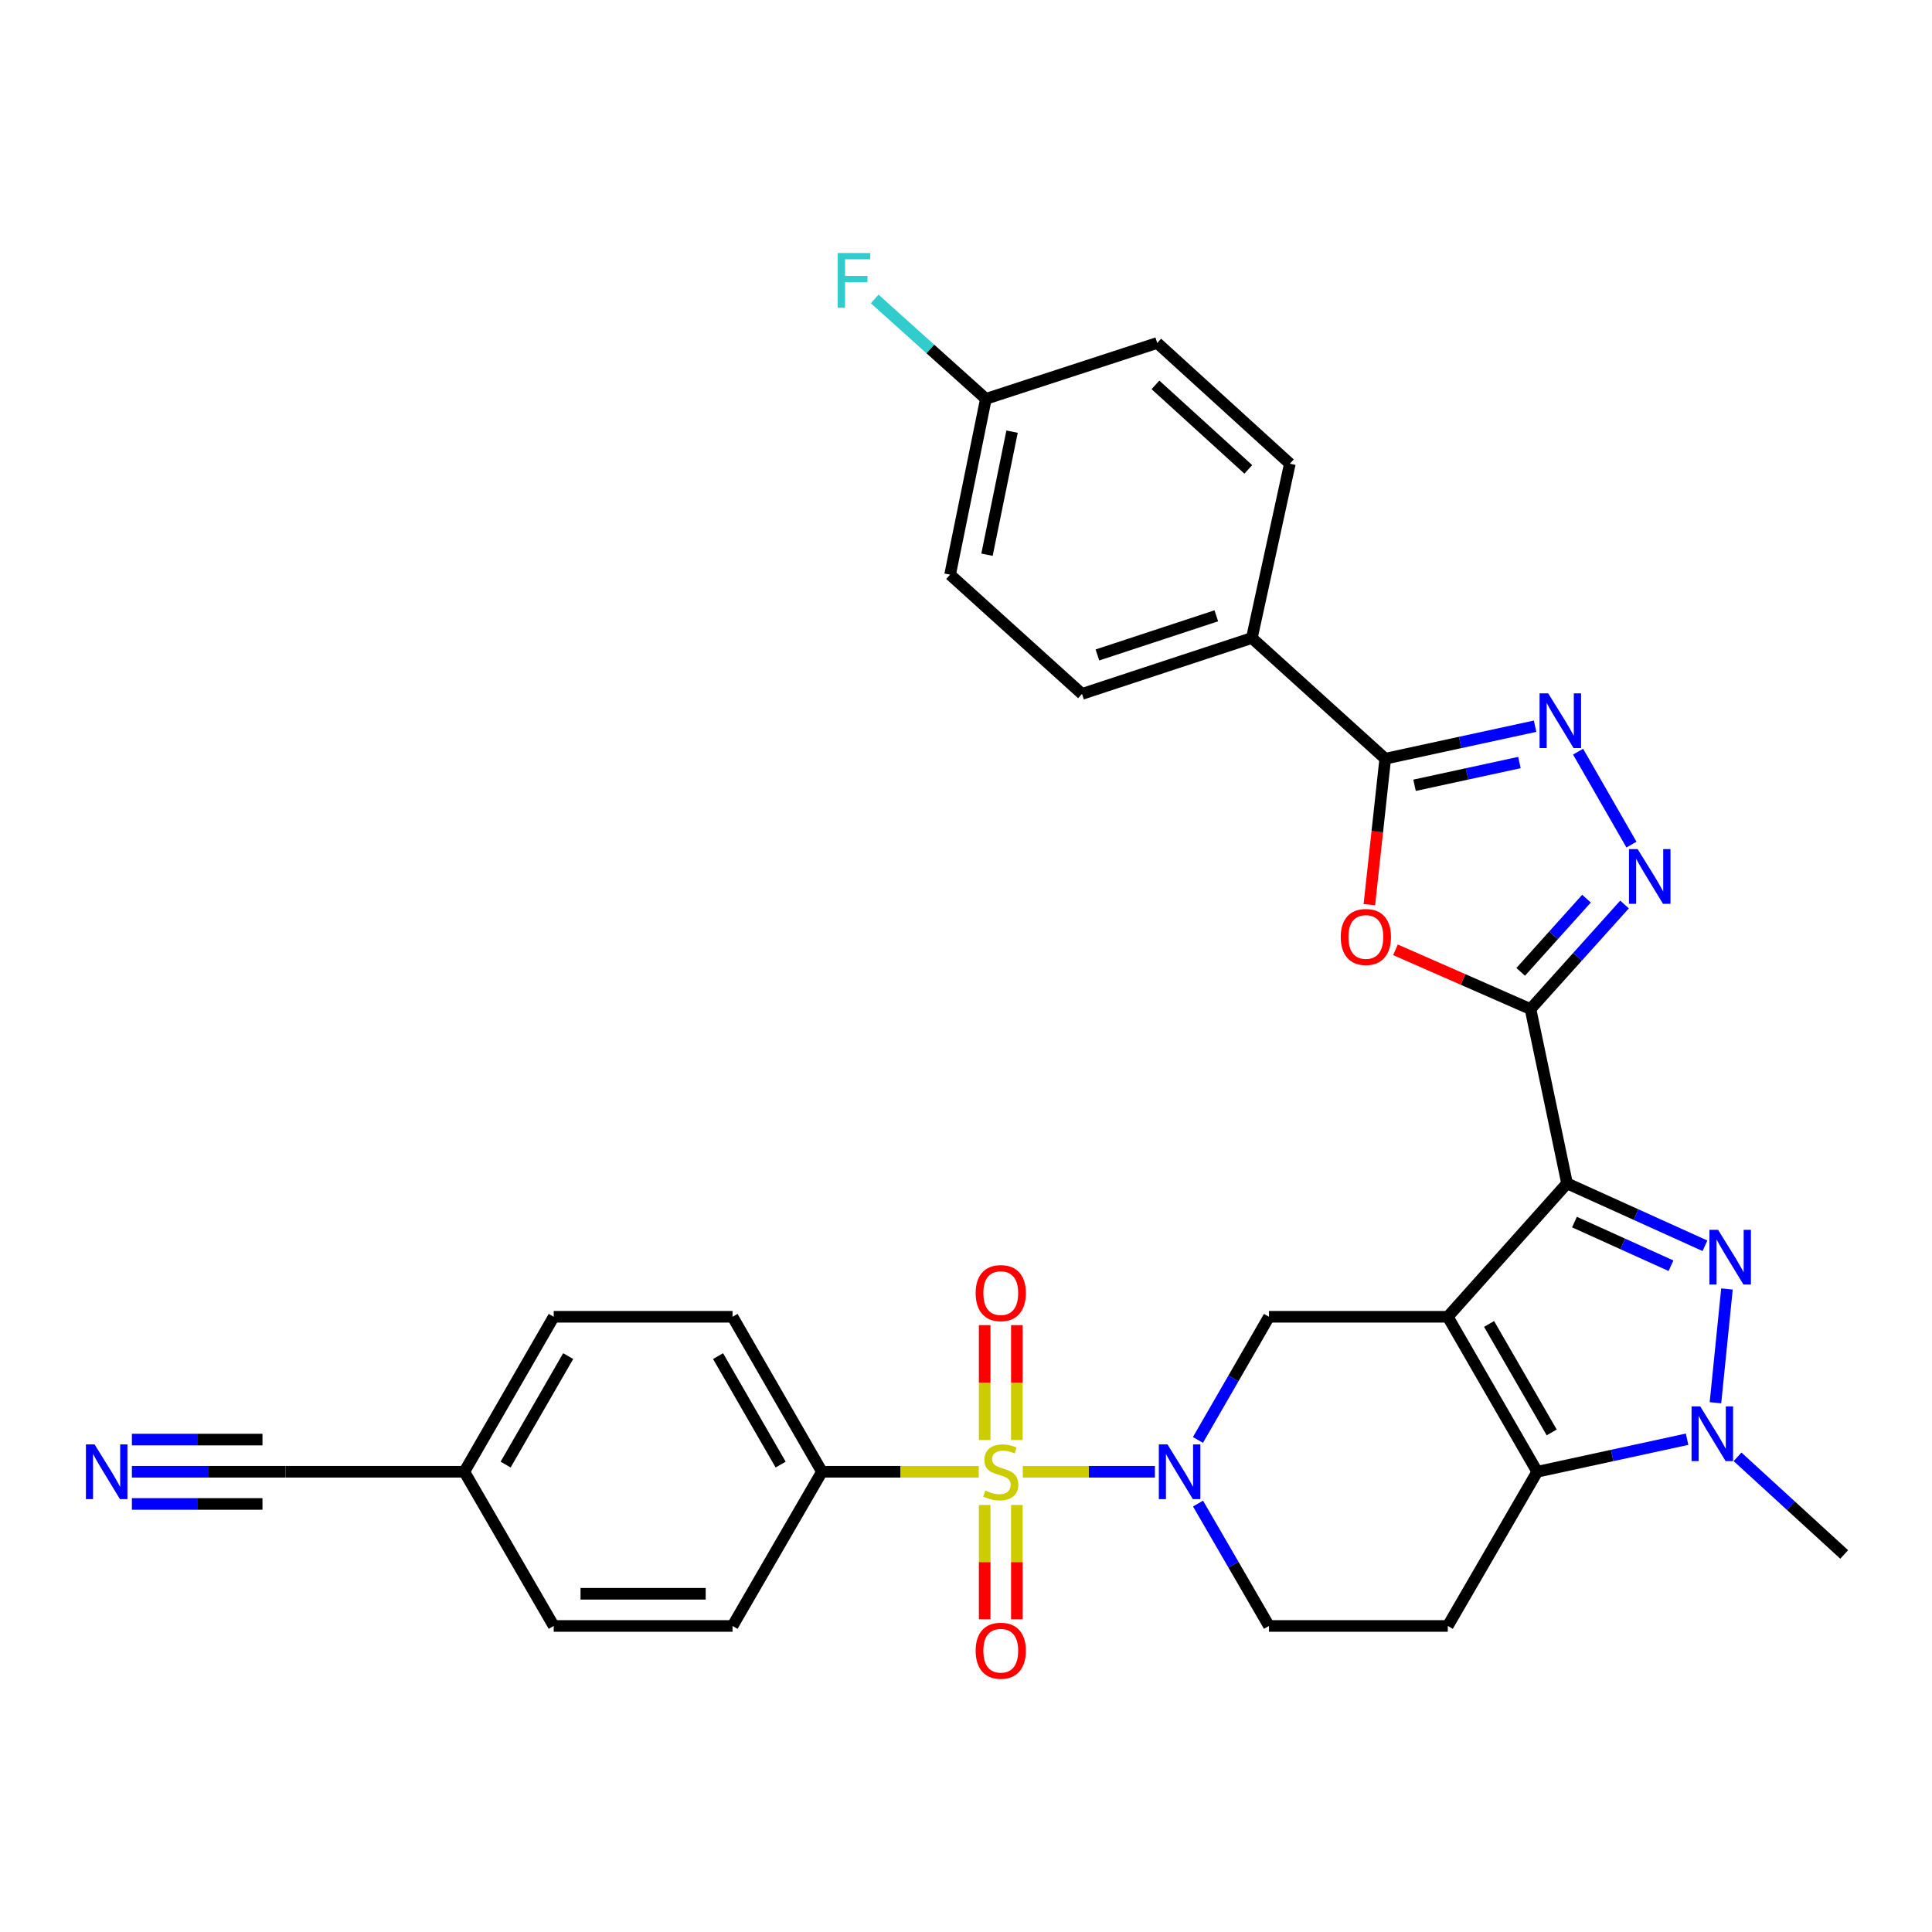 <?xml version='1.0' encoding='iso-8859-1'?>
<svg version='1.1' baseProfile='full'
              xmlns='http://www.w3.org/2000/svg'
                      xmlns:rdkit='http://www.rdkit.org/xml'
                      xmlns:xlink='http://www.w3.org/1999/xlink'
                  xml:space='preserve'
width='1000px' height='1000px' viewBox='0 0 1000 1000'>
<!-- END OF HEADER -->
<rect style='opacity:1.0;fill:#FFFFFF;stroke:none' width='1000' height='1000' x='0' y='0'> </rect>
<path class='bond-0' d='M 749.37,681.562 L 811.099,612.523' style='fill:none;fill-rule:evenodd;stroke:#000000;stroke-width:6px;stroke-linecap:butt;stroke-linejoin:miter;stroke-opacity:1' />
<path class='bond-4' d='M 749.37,681.562 L 795.671,761.782' style='fill:none;fill-rule:evenodd;stroke:#000000;stroke-width:6px;stroke-linecap:butt;stroke-linejoin:miter;stroke-opacity:1' />
<path class='bond-4' d='M 770.743,685.268 L 803.154,741.421' style='fill:none;fill-rule:evenodd;stroke:#000000;stroke-width:6px;stroke-linecap:butt;stroke-linejoin:miter;stroke-opacity:1' />
<path class='bond-11' d='M 749.37,681.562 L 656.824,681.562' style='fill:none;fill-rule:evenodd;stroke:#000000;stroke-width:6px;stroke-linecap:butt;stroke-linejoin:miter;stroke-opacity:1' />
<path class='bond-2' d='M 811.099,612.523 L 846.79,628.667' style='fill:none;fill-rule:evenodd;stroke:#000000;stroke-width:6px;stroke-linecap:butt;stroke-linejoin:miter;stroke-opacity:1' />
<path class='bond-2' d='M 846.79,628.667 L 882.481,644.811' style='fill:none;fill-rule:evenodd;stroke:#0000FF;stroke-width:6px;stroke-linecap:butt;stroke-linejoin:miter;stroke-opacity:1' />
<path class='bond-2' d='M 814.941,632.544 L 839.925,643.845' style='fill:none;fill-rule:evenodd;stroke:#000000;stroke-width:6px;stroke-linecap:butt;stroke-linejoin:miter;stroke-opacity:1' />
<path class='bond-2' d='M 839.925,643.845 L 864.908,655.145' style='fill:none;fill-rule:evenodd;stroke:#0000FF;stroke-width:6px;stroke-linecap:butt;stroke-linejoin:miter;stroke-opacity:1' />
<path class='bond-3' d='M 811.099,612.523 L 792.191,522.29' style='fill:none;fill-rule:evenodd;stroke:#000000;stroke-width:6px;stroke-linecap:butt;stroke-linejoin:miter;stroke-opacity:1' />
<path class='bond-1' d='M 529.389,761.782 L 563.585,761.782' style='fill:none;fill-rule:evenodd;stroke:#CCCC00;stroke-width:6px;stroke-linecap:butt;stroke-linejoin:miter;stroke-opacity:1' />
<path class='bond-1' d='M 563.585,761.782 L 597.782,761.782' style='fill:none;fill-rule:evenodd;stroke:#0000FF;stroke-width:6px;stroke-linecap:butt;stroke-linejoin:miter;stroke-opacity:1' />
<path class='bond-13' d='M 506.601,761.782 L 466.016,761.782' style='fill:none;fill-rule:evenodd;stroke:#CCCC00;stroke-width:6px;stroke-linecap:butt;stroke-linejoin:miter;stroke-opacity:1' />
<path class='bond-13' d='M 466.016,761.782 L 425.43,761.782' style='fill:none;fill-rule:evenodd;stroke:#000000;stroke-width:6px;stroke-linecap:butt;stroke-linejoin:miter;stroke-opacity:1' />
<path class='bond-15' d='M 509.666,778.975 L 509.666,808.55' style='fill:none;fill-rule:evenodd;stroke:#CCCC00;stroke-width:6px;stroke-linecap:butt;stroke-linejoin:miter;stroke-opacity:1' />
<path class='bond-15' d='M 509.666,808.55 L 509.666,838.124' style='fill:none;fill-rule:evenodd;stroke:#FF0000;stroke-width:6px;stroke-linecap:butt;stroke-linejoin:miter;stroke-opacity:1' />
<path class='bond-15' d='M 526.324,778.975 L 526.324,808.55' style='fill:none;fill-rule:evenodd;stroke:#CCCC00;stroke-width:6px;stroke-linecap:butt;stroke-linejoin:miter;stroke-opacity:1' />
<path class='bond-15' d='M 526.324,808.55 L 526.324,838.124' style='fill:none;fill-rule:evenodd;stroke:#FF0000;stroke-width:6px;stroke-linecap:butt;stroke-linejoin:miter;stroke-opacity:1' />
<path class='bond-16' d='M 526.324,745.348 L 526.324,715.618' style='fill:none;fill-rule:evenodd;stroke:#CCCC00;stroke-width:6px;stroke-linecap:butt;stroke-linejoin:miter;stroke-opacity:1' />
<path class='bond-16' d='M 526.324,715.618 L 526.324,685.889' style='fill:none;fill-rule:evenodd;stroke:#FF0000;stroke-width:6px;stroke-linecap:butt;stroke-linejoin:miter;stroke-opacity:1' />
<path class='bond-16' d='M 509.666,745.348 L 509.666,715.618' style='fill:none;fill-rule:evenodd;stroke:#CCCC00;stroke-width:6px;stroke-linecap:butt;stroke-linejoin:miter;stroke-opacity:1' />
<path class='bond-16' d='M 509.666,715.618 L 509.666,685.889' style='fill:none;fill-rule:evenodd;stroke:#FF0000;stroke-width:6px;stroke-linecap:butt;stroke-linejoin:miter;stroke-opacity:1' />
<path class='bond-32' d='M 893.873,667.173 L 887.916,726.054' style='fill:none;fill-rule:evenodd;stroke:#0000FF;stroke-width:6px;stroke-linecap:butt;stroke-linejoin:miter;stroke-opacity:1' />
<path class='bond-7' d='M 792.191,522.29 L 757.242,506.954' style='fill:none;fill-rule:evenodd;stroke:#000000;stroke-width:6px;stroke-linecap:butt;stroke-linejoin:miter;stroke-opacity:1' />
<path class='bond-7' d='M 757.242,506.954 L 722.292,491.618' style='fill:none;fill-rule:evenodd;stroke:#FF0000;stroke-width:6px;stroke-linecap:butt;stroke-linejoin:miter;stroke-opacity:1' />
<path class='bond-8' d='M 792.191,522.29 L 816.523,495.226' style='fill:none;fill-rule:evenodd;stroke:#000000;stroke-width:6px;stroke-linecap:butt;stroke-linejoin:miter;stroke-opacity:1' />
<path class='bond-8' d='M 816.523,495.226 L 840.854,468.162' style='fill:none;fill-rule:evenodd;stroke:#0000FF;stroke-width:6px;stroke-linecap:butt;stroke-linejoin:miter;stroke-opacity:1' />
<path class='bond-8' d='M 787.103,503.034 L 804.134,484.089' style='fill:none;fill-rule:evenodd;stroke:#000000;stroke-width:6px;stroke-linecap:butt;stroke-linejoin:miter;stroke-opacity:1' />
<path class='bond-8' d='M 804.134,484.089 L 821.166,465.144' style='fill:none;fill-rule:evenodd;stroke:#0000FF;stroke-width:6px;stroke-linecap:butt;stroke-linejoin:miter;stroke-opacity:1' />
<path class='bond-6' d='M 795.671,761.782 L 834.453,753.357' style='fill:none;fill-rule:evenodd;stroke:#000000;stroke-width:6px;stroke-linecap:butt;stroke-linejoin:miter;stroke-opacity:1' />
<path class='bond-6' d='M 834.453,753.357 L 873.234,744.933' style='fill:none;fill-rule:evenodd;stroke:#0000FF;stroke-width:6px;stroke-linecap:butt;stroke-linejoin:miter;stroke-opacity:1' />
<path class='bond-12' d='M 795.671,761.782 L 749.37,841.594' style='fill:none;fill-rule:evenodd;stroke:#000000;stroke-width:6px;stroke-linecap:butt;stroke-linejoin:miter;stroke-opacity:1' />
<path class='bond-5' d='M 620.054,745.306 L 638.439,713.434' style='fill:none;fill-rule:evenodd;stroke:#0000FF;stroke-width:6px;stroke-linecap:butt;stroke-linejoin:miter;stroke-opacity:1' />
<path class='bond-5' d='M 638.439,713.434 L 656.824,681.562' style='fill:none;fill-rule:evenodd;stroke:#000000;stroke-width:6px;stroke-linecap:butt;stroke-linejoin:miter;stroke-opacity:1' />
<path class='bond-17' d='M 620.098,778.248 L 638.461,809.921' style='fill:none;fill-rule:evenodd;stroke:#0000FF;stroke-width:6px;stroke-linecap:butt;stroke-linejoin:miter;stroke-opacity:1' />
<path class='bond-17' d='M 638.461,809.921 L 656.824,841.594' style='fill:none;fill-rule:evenodd;stroke:#000000;stroke-width:6px;stroke-linecap:butt;stroke-linejoin:miter;stroke-opacity:1' />
<path class='bond-25' d='M 899.346,754.048 L 926.946,779.316' style='fill:none;fill-rule:evenodd;stroke:#0000FF;stroke-width:6px;stroke-linecap:butt;stroke-linejoin:miter;stroke-opacity:1' />
<path class='bond-25' d='M 926.946,779.316 L 954.545,804.584' style='fill:none;fill-rule:evenodd;stroke:#000000;stroke-width:6px;stroke-linecap:butt;stroke-linejoin:miter;stroke-opacity:1' />
<path class='bond-10' d='M 708.776,468.254 L 712.887,430.48' style='fill:none;fill-rule:evenodd;stroke:#FF0000;stroke-width:6px;stroke-linecap:butt;stroke-linejoin:miter;stroke-opacity:1' />
<path class='bond-10' d='M 712.887,430.48 L 716.997,392.707' style='fill:none;fill-rule:evenodd;stroke:#000000;stroke-width:6px;stroke-linecap:butt;stroke-linejoin:miter;stroke-opacity:1' />
<path class='bond-9' d='M 844.436,437.165 L 816.811,389.058' style='fill:none;fill-rule:evenodd;stroke:#0000FF;stroke-width:6px;stroke-linecap:butt;stroke-linejoin:miter;stroke-opacity:1' />
<path class='bond-34' d='M 794.561,375.882 L 755.779,384.295' style='fill:none;fill-rule:evenodd;stroke:#0000FF;stroke-width:6px;stroke-linecap:butt;stroke-linejoin:miter;stroke-opacity:1' />
<path class='bond-34' d='M 755.779,384.295 L 716.997,392.707' style='fill:none;fill-rule:evenodd;stroke:#000000;stroke-width:6px;stroke-linecap:butt;stroke-linejoin:miter;stroke-opacity:1' />
<path class='bond-34' d='M 786.457,394.686 L 759.31,400.574' style='fill:none;fill-rule:evenodd;stroke:#0000FF;stroke-width:6px;stroke-linecap:butt;stroke-linejoin:miter;stroke-opacity:1' />
<path class='bond-34' d='M 759.31,400.574 L 732.163,406.463' style='fill:none;fill-rule:evenodd;stroke:#000000;stroke-width:6px;stroke-linecap:butt;stroke-linejoin:miter;stroke-opacity:1' />
<path class='bond-19' d='M 716.997,392.707 L 647.958,330.229' style='fill:none;fill-rule:evenodd;stroke:#000000;stroke-width:6px;stroke-linecap:butt;stroke-linejoin:miter;stroke-opacity:1' />
<path class='bond-33' d='M 749.37,841.594 L 656.824,841.594' style='fill:none;fill-rule:evenodd;stroke:#000000;stroke-width:6px;stroke-linecap:butt;stroke-linejoin:miter;stroke-opacity:1' />
<path class='bond-20' d='M 425.43,761.782 L 379.157,681.562' style='fill:none;fill-rule:evenodd;stroke:#000000;stroke-width:6px;stroke-linecap:butt;stroke-linejoin:miter;stroke-opacity:1' />
<path class='bond-20' d='M 404.059,758.072 L 371.668,701.919' style='fill:none;fill-rule:evenodd;stroke:#000000;stroke-width:6px;stroke-linecap:butt;stroke-linejoin:miter;stroke-opacity:1' />
<path class='bond-21' d='M 425.43,761.782 L 379.157,841.594' style='fill:none;fill-rule:evenodd;stroke:#000000;stroke-width:6px;stroke-linecap:butt;stroke-linejoin:miter;stroke-opacity:1' />
<path class='bond-14' d='M 68.271,761.782 L 108.027,761.782' style='fill:none;fill-rule:evenodd;stroke:#0000FF;stroke-width:6px;stroke-linecap:butt;stroke-linejoin:miter;stroke-opacity:1' />
<path class='bond-14' d='M 108.027,761.782 L 147.782,761.782' style='fill:none;fill-rule:evenodd;stroke:#000000;stroke-width:6px;stroke-linecap:butt;stroke-linejoin:miter;stroke-opacity:1' />
<path class='bond-14' d='M 68.271,778.44 L 102.063,778.44' style='fill:none;fill-rule:evenodd;stroke:#0000FF;stroke-width:6px;stroke-linecap:butt;stroke-linejoin:miter;stroke-opacity:1' />
<path class='bond-14' d='M 102.063,778.44 L 135.855,778.44' style='fill:none;fill-rule:evenodd;stroke:#000000;stroke-width:6px;stroke-linecap:butt;stroke-linejoin:miter;stroke-opacity:1' />
<path class='bond-14' d='M 68.271,745.123 L 102.063,745.123' style='fill:none;fill-rule:evenodd;stroke:#0000FF;stroke-width:6px;stroke-linecap:butt;stroke-linejoin:miter;stroke-opacity:1' />
<path class='bond-14' d='M 102.063,745.123 L 135.855,745.123' style='fill:none;fill-rule:evenodd;stroke:#000000;stroke-width:6px;stroke-linecap:butt;stroke-linejoin:miter;stroke-opacity:1' />
<path class='bond-18' d='M 147.782,761.782 L 240.338,761.782' style='fill:none;fill-rule:evenodd;stroke:#000000;stroke-width:6px;stroke-linecap:butt;stroke-linejoin:miter;stroke-opacity:1' />
<path class='bond-22' d='M 647.958,330.229 L 560.039,359.168' style='fill:none;fill-rule:evenodd;stroke:#000000;stroke-width:6px;stroke-linecap:butt;stroke-linejoin:miter;stroke-opacity:1' />
<path class='bond-22' d='M 629.562,318.746 L 568.018,339.004' style='fill:none;fill-rule:evenodd;stroke:#000000;stroke-width:6px;stroke-linecap:butt;stroke-linejoin:miter;stroke-opacity:1' />
<path class='bond-23' d='M 647.958,330.229 L 667.633,240.005' style='fill:none;fill-rule:evenodd;stroke:#000000;stroke-width:6px;stroke-linecap:butt;stroke-linejoin:miter;stroke-opacity:1' />
<path class='bond-28' d='M 379.157,681.562 L 286.601,681.562' style='fill:none;fill-rule:evenodd;stroke:#000000;stroke-width:6px;stroke-linecap:butt;stroke-linejoin:miter;stroke-opacity:1' />
<path class='bond-27' d='M 379.157,841.594 L 286.601,841.594' style='fill:none;fill-rule:evenodd;stroke:#000000;stroke-width:6px;stroke-linecap:butt;stroke-linejoin:miter;stroke-opacity:1' />
<path class='bond-27' d='M 365.274,824.935 L 300.485,824.935' style='fill:none;fill-rule:evenodd;stroke:#000000;stroke-width:6px;stroke-linecap:butt;stroke-linejoin:miter;stroke-opacity:1' />
<path class='bond-29' d='M 560.039,359.168 L 491.767,297.449' style='fill:none;fill-rule:evenodd;stroke:#000000;stroke-width:6px;stroke-linecap:butt;stroke-linejoin:miter;stroke-opacity:1' />
<path class='bond-30' d='M 667.633,240.005 L 598.973,177.518' style='fill:none;fill-rule:evenodd;stroke:#000000;stroke-width:6px;stroke-linecap:butt;stroke-linejoin:miter;stroke-opacity:1' />
<path class='bond-30' d='M 646.122,242.952 L 598.06,199.211' style='fill:none;fill-rule:evenodd;stroke:#000000;stroke-width:6px;stroke-linecap:butt;stroke-linejoin:miter;stroke-opacity:1' />
<path class='bond-24' d='M 240.338,761.782 L 286.601,841.594' style='fill:none;fill-rule:evenodd;stroke:#000000;stroke-width:6px;stroke-linecap:butt;stroke-linejoin:miter;stroke-opacity:1' />
<path class='bond-35' d='M 240.338,761.782 L 286.601,681.562' style='fill:none;fill-rule:evenodd;stroke:#000000;stroke-width:6px;stroke-linecap:butt;stroke-linejoin:miter;stroke-opacity:1' />
<path class='bond-35' d='M 261.708,758.071 L 294.092,701.918' style='fill:none;fill-rule:evenodd;stroke:#000000;stroke-width:6px;stroke-linecap:butt;stroke-linejoin:miter;stroke-opacity:1' />
<path class='bond-26' d='M 510.295,206.448 L 598.973,177.518' style='fill:none;fill-rule:evenodd;stroke:#000000;stroke-width:6px;stroke-linecap:butt;stroke-linejoin:miter;stroke-opacity:1' />
<path class='bond-31' d='M 510.295,206.448 L 481.517,180.599' style='fill:none;fill-rule:evenodd;stroke:#000000;stroke-width:6px;stroke-linecap:butt;stroke-linejoin:miter;stroke-opacity:1' />
<path class='bond-31' d='M 481.517,180.599 L 452.738,154.75' style='fill:none;fill-rule:evenodd;stroke:#33CCCC;stroke-width:6px;stroke-linecap:butt;stroke-linejoin:miter;stroke-opacity:1' />
<path class='bond-36' d='M 510.295,206.448 L 491.767,297.449' style='fill:none;fill-rule:evenodd;stroke:#000000;stroke-width:6px;stroke-linecap:butt;stroke-linejoin:miter;stroke-opacity:1' />
<path class='bond-36' d='M 523.84,223.422 L 510.87,287.122' style='fill:none;fill-rule:evenodd;stroke:#000000;stroke-width:6px;stroke-linecap:butt;stroke-linejoin:miter;stroke-opacity:1' />
<path  class='atom-2' d='M 509.995 771.502
Q 510.315 771.622, 511.635 772.182
Q 512.955 772.742, 514.395 773.102
Q 515.875 773.422, 517.315 773.422
Q 519.995 773.422, 521.555 772.142
Q 523.115 770.822, 523.115 768.542
Q 523.115 766.982, 522.315 766.022
Q 521.555 765.062, 520.355 764.542
Q 519.155 764.022, 517.155 763.422
Q 514.635 762.662, 513.115 761.942
Q 511.635 761.222, 510.555 759.702
Q 509.515 758.182, 509.515 755.622
Q 509.515 752.062, 511.915 749.862
Q 514.355 747.662, 519.155 747.662
Q 522.435 747.662, 526.155 749.222
L 525.235 752.302
Q 521.835 750.902, 519.275 750.902
Q 516.515 750.902, 514.995 752.062
Q 513.475 753.182, 513.515 755.142
Q 513.515 756.662, 514.275 757.582
Q 515.075 758.502, 516.195 759.022
Q 517.355 759.542, 519.275 760.142
Q 521.835 760.942, 523.355 761.742
Q 524.875 762.542, 525.955 764.182
Q 527.075 765.782, 527.075 768.542
Q 527.075 772.462, 524.435 774.582
Q 521.835 776.662, 517.475 776.662
Q 514.955 776.662, 513.035 776.102
Q 511.155 775.582, 508.915 774.662
L 509.995 771.502
' fill='#CCCC00'/>
<path  class='atom-3' d='M 889.278 636.557
L 898.558 651.557
Q 899.478 653.037, 900.958 655.717
Q 902.438 658.397, 902.518 658.557
L 902.518 636.557
L 906.278 636.557
L 906.278 664.877
L 902.398 664.877
L 892.438 648.477
Q 891.278 646.557, 890.038 644.357
Q 888.838 642.157, 888.478 641.477
L 888.478 664.877
L 884.798 664.877
L 884.798 636.557
L 889.278 636.557
' fill='#0000FF'/>
<path  class='atom-6' d='M 604.291 747.622
L 613.571 762.622
Q 614.491 764.102, 615.971 766.782
Q 617.451 769.462, 617.531 769.622
L 617.531 747.622
L 621.291 747.622
L 621.291 775.942
L 617.411 775.942
L 607.451 759.542
Q 606.291 757.622, 605.051 755.422
Q 603.851 753.222, 603.491 752.542
L 603.491 775.942
L 599.811 775.942
L 599.811 747.622
L 604.291 747.622
' fill='#0000FF'/>
<path  class='atom-7' d='M 880.033 727.937
L 889.313 742.937
Q 890.233 744.417, 891.713 747.097
Q 893.193 749.777, 893.273 749.937
L 893.273 727.937
L 897.033 727.937
L 897.033 756.257
L 893.153 756.257
L 883.193 739.857
Q 882.033 737.937, 880.793 735.737
Q 879.593 733.537, 879.233 732.857
L 879.233 756.257
L 875.553 756.257
L 875.553 727.937
L 880.033 727.937
' fill='#0000FF'/>
<path  class='atom-8' d='M 693.965 484.972
Q 693.965 478.172, 697.325 474.372
Q 700.685 470.572, 706.965 470.572
Q 713.245 470.572, 716.605 474.372
Q 719.965 478.172, 719.965 484.972
Q 719.965 491.852, 716.565 495.772
Q 713.165 499.652, 706.965 499.652
Q 700.725 499.652, 697.325 495.772
Q 693.965 491.892, 693.965 484.972
M 706.965 496.452
Q 711.285 496.452, 713.605 493.572
Q 715.965 490.652, 715.965 484.972
Q 715.965 479.412, 713.605 476.612
Q 711.285 473.772, 706.965 473.772
Q 702.645 473.772, 700.285 476.572
Q 697.965 479.372, 697.965 484.972
Q 697.965 490.692, 700.285 493.572
Q 702.645 496.452, 706.965 496.452
' fill='#FF0000'/>
<path  class='atom-9' d='M 847.641 439.488
L 856.921 454.488
Q 857.841 455.968, 859.321 458.648
Q 860.801 461.328, 860.881 461.488
L 860.881 439.488
L 864.641 439.488
L 864.641 467.808
L 860.761 467.808
L 850.801 451.408
Q 849.641 449.488, 848.401 447.288
Q 847.201 445.088, 846.841 444.408
L 846.841 467.808
L 843.161 467.808
L 843.161 439.488
L 847.641 439.488
' fill='#0000FF'/>
<path  class='atom-10' d='M 801.359 358.89
L 810.639 373.89
Q 811.559 375.37, 813.039 378.05
Q 814.519 380.73, 814.599 380.89
L 814.599 358.89
L 818.359 358.89
L 818.359 387.21
L 814.479 387.21
L 804.519 370.81
Q 803.359 368.89, 802.119 366.69
Q 800.919 364.49, 800.559 363.81
L 800.559 387.21
L 796.879 387.21
L 796.879 358.89
L 801.359 358.89
' fill='#0000FF'/>
<path  class='atom-15' d='M 48.957 747.622
L 58.237 762.622
Q 59.157 764.102, 60.637 766.782
Q 62.117 769.462, 62.197 769.622
L 62.197 747.622
L 65.957 747.622
L 65.957 775.942
L 62.077 775.942
L 52.117 759.542
Q 50.957 757.622, 49.717 755.422
Q 48.517 753.222, 48.157 752.542
L 48.157 775.942
L 44.477 775.942
L 44.477 747.622
L 48.957 747.622
' fill='#0000FF'/>
<path  class='atom-16' d='M 504.995 854.408
Q 504.995 847.608, 508.355 843.808
Q 511.715 840.008, 517.995 840.008
Q 524.275 840.008, 527.635 843.808
Q 530.995 847.608, 530.995 854.408
Q 530.995 861.288, 527.595 865.208
Q 524.195 869.088, 517.995 869.088
Q 511.755 869.088, 508.355 865.208
Q 504.995 861.328, 504.995 854.408
M 517.995 865.888
Q 522.315 865.888, 524.635 863.008
Q 526.995 860.088, 526.995 854.408
Q 526.995 848.848, 524.635 846.048
Q 522.315 843.208, 517.995 843.208
Q 513.675 843.208, 511.315 846.008
Q 508.995 848.808, 508.995 854.408
Q 508.995 860.128, 511.315 863.008
Q 513.675 865.888, 517.995 865.888
' fill='#FF0000'/>
<path  class='atom-17' d='M 504.995 669.306
Q 504.995 662.506, 508.355 658.706
Q 511.715 654.906, 517.995 654.906
Q 524.275 654.906, 527.635 658.706
Q 530.995 662.506, 530.995 669.306
Q 530.995 676.186, 527.595 680.106
Q 524.195 683.986, 517.995 683.986
Q 511.755 683.986, 508.355 680.106
Q 504.995 676.226, 504.995 669.306
M 517.995 680.786
Q 522.315 680.786, 524.635 677.906
Q 526.995 674.986, 526.995 669.306
Q 526.995 663.746, 524.635 660.946
Q 522.315 658.106, 517.995 658.106
Q 513.675 658.106, 511.315 660.906
Q 508.995 663.706, 508.995 669.306
Q 508.995 675.026, 511.315 677.906
Q 513.675 680.786, 517.995 680.786
' fill='#FF0000'/>
<path  class='atom-32' d='M 433.604 130.967
L 450.444 130.967
L 450.444 134.207
L 437.404 134.207
L 437.404 142.807
L 449.004 142.807
L 449.004 146.087
L 437.404 146.087
L 437.404 159.287
L 433.604 159.287
L 433.604 130.967
' fill='#33CCCC'/>
</svg>
